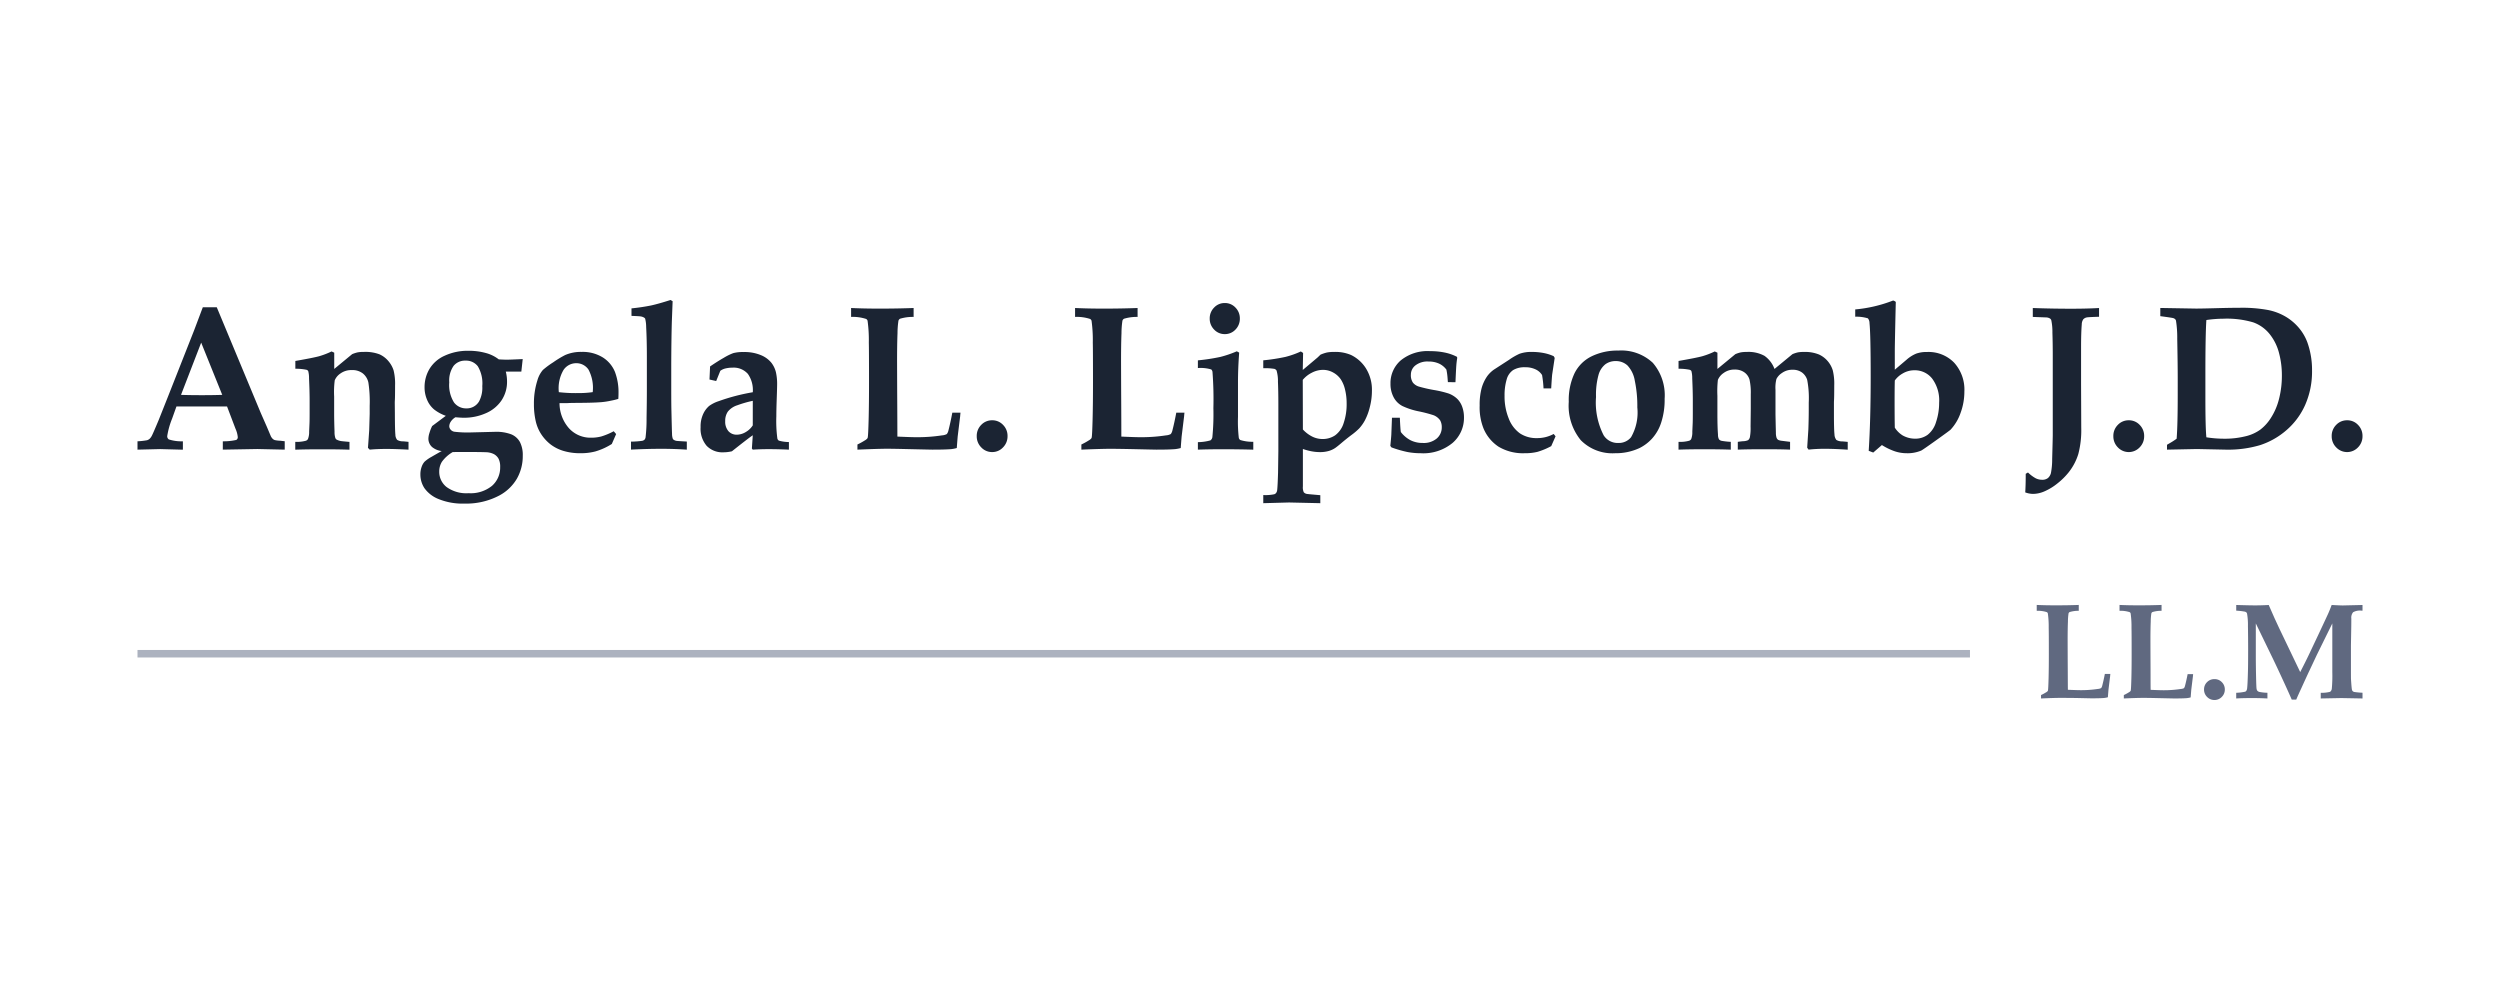 <?xml version="1.0" encoding="utf-8"?>
<svg xmlns="http://www.w3.org/2000/svg" width="200" height="80" viewBox="0 0 200 80">
  <g id="Group_20399" data-name="Group 20399" transform="translate(-920 -941)">
    <rect id="Rectangle_7992" data-name="Rectangle 7992" width="200" height="80" transform="translate(920 941)" fill="none"/>
    <g id="Group_20365" data-name="Group 20365" transform="translate(-2 -61)">
      <path id="Path_48865" data-name="Path 48865" d="M-77.431,1.868V1.2a5.734,5.734,0,0,0,.76-.085A.544.544,0,0,0-76.462,1a.909.909,0,0,0,.177-.243q.091-.166.539-1.235.2-.5.788-1.984L-72.9-7.682l.693-1.839h1.118l3.52,8.456.488,1.11.315.745a.814.814,0,0,0,.15.211.473.473,0,0,0,.161.1A2.334,2.334,0,0,0-66,1.155q.118.016.347.04v.672l-2.189-.049-2.764.049V1.2a4.463,4.463,0,0,0,1.075-.109.244.244,0,0,0,.122-.231,2.135,2.135,0,0,0-.181-.664l-.677-1.782h-4.048l-.347.972A6.315,6.315,0,0,0-75.052.774a.3.3,0,0,0,.126.275A3.3,3.3,0,0,0-73.8,1.2v.672l-1.819-.049Zm3.481-4.382q.74.024,1.677.024.906,0,1.622-.024l-1.685-4.179Zm18.2,3.758v.624q-1.071-.057-1.748-.057-.78,0-1.355.057l-.142-.146q.016-.17.1-1.4l.039-1.328v-.64a10.083,10.083,0,0,0-.106-1.863,1.283,1.283,0,0,0-.437-.717,1.348,1.348,0,0,0-.882-.271,1.482,1.482,0,0,0-.914.271,1.229,1.229,0,0,0-.457.547,7.372,7.372,0,0,0-.047,1.3v1.361q0,.591.031,1.45a1.53,1.53,0,0,0,.063.5.285.285,0,0,0,.1.13,1.135,1.135,0,0,0,.37.121q.094.016.662.065v.624q-.858-.032-2.1-.032-1.441,0-2.237.032V1.244a2.743,2.743,0,0,0,.851-.089.3.3,0,0,0,.165-.138A1.51,1.51,0,0,0-63.7.434l.031-.721q.008-.227.008-.737V-2.085q0-.721-.047-1.75a2.139,2.139,0,0,0-.067-.587.252.252,0,0,0-.138-.1,4.168,4.168,0,0,0-.89-.081v-.624q1.433-.251,1.882-.373a6.274,6.274,0,0,0,1.016-.389l.213.1v1.3l1.433-1.183a2.614,2.614,0,0,1,.437-.142,2.575,2.575,0,0,1,.492-.036,3.153,3.153,0,0,1,1.264.194,2,2,0,0,1,.713.547,2.145,2.145,0,0,1,.41.737,4.451,4.451,0,0,1,.118,1.2q0,.923-.016,1.174-.008.1-.008.235l.008.834Q-56.837.345-56.8.669a.672.672,0,0,0,.142.417.871.871,0,0,0,.469.117Q-56.057,1.212-55.75,1.244Zm1.89-1.264,1.095-.818a3.291,3.291,0,0,1-.933-.506,2.019,2.019,0,0,1-.559-.757,2.525,2.525,0,0,1-.209-1.037,2.827,2.827,0,0,1,.386-1.438,2.691,2.691,0,0,1,1.209-1.065,4.387,4.387,0,0,1,1.926-.4,5.086,5.086,0,0,1,1.366.174,2.909,2.909,0,0,1,1.051.514q.457.024.63.024.236,0,1.284-.049l-.11,1h-1.244a3.2,3.2,0,0,1,.1.786,2.669,2.669,0,0,1-.449,1.531A2.867,2.867,0,0,1-49.579-1.04a4.268,4.268,0,0,1-1.729.356q-.244,0-.685-.04a1.086,1.086,0,0,0-.37.344.7.7,0,0,0-.126.369.427.427,0,0,0,.106.275.5.5,0,0,0,.3.17,8.515,8.515,0,0,0,1.3.057l1.937-.049a3.394,3.394,0,0,1,1.315.2,1.405,1.405,0,0,1,.693.616,2.257,2.257,0,0,1,.228,1.093,3.641,3.641,0,0,1-.465,1.831,3.585,3.585,0,0,1-1.394,1.345,5.642,5.642,0,0,1-2.8.656,5.066,5.066,0,0,1-2.079-.364,2.535,2.535,0,0,1-1.126-.867A1.983,1.983,0,0,1-54.8,3.86a1.756,1.756,0,0,1,.1-.616,1.181,1.181,0,0,1,.236-.413,2.841,2.841,0,0,1,.528-.373q.756-.437.843-.478a1.482,1.482,0,0,1-.764-.316A.894.894,0,0,1-54.159,1,1.531,1.531,0,0,1-54.08.548,3.465,3.465,0,0,1-53.86-.019Zm1.37-3.491a2.607,2.607,0,0,0,.378,1.6,1.2,1.2,0,0,0,.984.478A1.141,1.141,0,0,0-50.1-2a2.337,2.337,0,0,0,.252-1.215A2.656,2.656,0,0,0-50.205-4.8a1.179,1.179,0,0,0-.984-.454,1.18,1.18,0,0,0-.949.413A2.04,2.04,0,0,0-52.489-3.51Zm.276,5.573a2.811,2.811,0,0,0-.862.774,1.478,1.478,0,0,0-.217.79,1.546,1.546,0,0,0,.587,1.231,2.68,2.68,0,0,0,1.76.494,2.7,2.7,0,0,0,1.878-.591,1.938,1.938,0,0,0,.65-1.5,1.385,1.385,0,0,0-.13-.668.946.946,0,0,0-.366-.364,1.485,1.485,0,0,0-.654-.154q-.417-.02-1.929-.02Q-51.773,2.054-52.214,2.062ZM-39.14.621l-.347.794a5.142,5.142,0,0,1-1.331.6,4.5,4.5,0,0,1-1.166.138,4.6,4.6,0,0,1-1.374-.186,3.238,3.238,0,0,1-1.016-.51,3.4,3.4,0,0,1-.74-.794,3.184,3.184,0,0,1-.461-1.085,5.99,5.99,0,0,1-.142-1.345,6.03,6.03,0,0,1,.276-1.9A2.18,2.18,0,0,1-45-4.507a6.61,6.61,0,0,1,.819-.607A8.051,8.051,0,0,1-43.22-5.7a3.111,3.111,0,0,1,1.3-.251,3.053,3.053,0,0,1,1.733.454,2.477,2.477,0,0,1,.957,1.158,4.641,4.641,0,0,1,.28,1.709q0,.227-.016.437a5.647,5.647,0,0,1-.6.146,5.965,5.965,0,0,1-.725.113q-.591.049-1.559.057t-1.071.016q-.1.008-.228.008h-.52A3.03,3.03,0,0,0-42.9.171a2.323,2.323,0,0,0,1.748.741,3.19,3.19,0,0,0,.827-.1,5.357,5.357,0,0,0,.992-.417Zm-1.874-3.353a3.11,3.11,0,0,0-.339-1.806,1.164,1.164,0,0,0-.977-.51,1.223,1.223,0,0,0-1.016.535,2.881,2.881,0,0,0-.378,1.782,11.369,11.369,0,0,0,1.551.073A7.663,7.663,0,0,0-41.015-2.733Zm7.529,3.953v.648Q-34.47,1.8-35.541,1.8t-2.41.065v-.64a6.337,6.337,0,0,0,.906-.065.384.384,0,0,0,.177-.093.362.362,0,0,0,.083-.19,12.217,12.217,0,0,0,.079-1.531q.024-1.288.024-2.284V-5.608q0-1.272-.055-2.325a2.939,2.939,0,0,0-.079-.672.232.232,0,0,0-.087-.089.754.754,0,0,0-.3-.1q-.118-.016-.709-.04v-.6a15.76,15.76,0,0,0,1.559-.231q.583-.126,1.567-.441l.165.1-.063,1.636q-.039,1.377-.047,3.378v2.074q0,1.174.016,1.758.032,1.45.047,1.754a1.275,1.275,0,0,0,.055.385.23.23,0,0,0,.079.1.574.574,0,0,0,.244.089Q-34.218,1.179-33.486,1.22Zm8.167.04v.607q-.906-.04-1.607-.04-.662,0-1.284.04l-.071-.089.071-1.061Q-28.493.9-29.879,2a3.041,3.041,0,0,1-.677.081A1.748,1.748,0,0,1-31.9,1.56,2.1,2.1,0,0,1-32.383.07a2.35,2.35,0,0,1,.217-1.077,1.888,1.888,0,0,1,.465-.62,2.746,2.746,0,0,1,.768-.385,16.018,16.018,0,0,1,2.725-.713A2.244,2.244,0,0,0-28.6-4.191a1.511,1.511,0,0,0-1.244-.5,2.307,2.307,0,0,0-.646.089,1.235,1.235,0,0,0-.315.162l-.331.818-.536-.121.047-1.045q.583-.4,1.11-.7a4.505,4.505,0,0,1,.74-.364,2.933,2.933,0,0,1,.819-.089,3.4,3.4,0,0,1,1.414.255,2.1,2.1,0,0,1,.819.6,2.04,2.04,0,0,1,.362.745,4.269,4.269,0,0,1,.1,1q0,.259-.039,1.353-.024.729-.024,1.191a10.617,10.617,0,0,0,.079,1.75.265.265,0,0,0,.126.194A3.108,3.108,0,0,0-25.319,1.26Zm-2.89-3.3a9.026,9.026,0,0,0-1.225.352,1.581,1.581,0,0,0-.768.51,1.3,1.3,0,0,0-.213.765,1.155,1.155,0,0,0,.256.8.864.864,0,0,0,.673.283,1.4,1.4,0,0,0,.713-.211,1.626,1.626,0,0,0,.563-.535Zm8.372,3.912V1.455a5.112,5.112,0,0,0,.575-.316A.751.751,0,0,0-19.05.977a.194.194,0,0,0,.039-.089q.039-.2.071-1.446t.031-2.985q0-2.56-.016-3.159a11.333,11.333,0,0,0-.1-1.741.249.249,0,0,0-.118-.146,3.427,3.427,0,0,0-1.2-.162v-.713q1,.049,2.284.049,1.433,0,2.717-.049v.713a3.5,3.5,0,0,0-1.087.146.282.282,0,0,0-.126.158,6.877,6.877,0,0,0-.075,1q-.035.891-.035,2.252,0,.146.008,2.341.008,1.158.012,2.3T-16.64.823q1.087.049,1.481.049A13.072,13.072,0,0,0-13.073.726a.96.96,0,0,0,.386-.105.738.738,0,0,0,.134-.3q.158-.616.307-1.409h.654q-.024.227-.024.267l-.2,1.636q-.063.769-.071.923a2.729,2.729,0,0,1-.457.089q-.48.04-1.488.04-.142,0-1.851-.04-1.3-.032-1.811-.032Q-18.263,1.8-19.838,1.868ZM-9.056-.481a1.168,1.168,0,0,1,.87.369,1.236,1.236,0,0,1,.358.9,1.243,1.243,0,0,1-.362.9,1.166,1.166,0,0,1-.866.373,1.175,1.175,0,0,1-.874-.373,1.243,1.243,0,0,1-.362-.9,1.236,1.236,0,0,1,.358-.9A1.177,1.177,0,0,1-9.056-.481Zm7.135,2.349V1.455a5.112,5.112,0,0,0,.575-.316A.751.751,0,0,0-1.134.977.194.194,0,0,0-1.094.888q.039-.2.071-1.446t.032-2.985q0-2.56-.016-3.159a11.332,11.332,0,0,0-.1-1.741.249.249,0,0,0-.118-.146,3.427,3.427,0,0,0-1.2-.162v-.713q1,.049,2.284.049,1.433,0,2.717-.049v.713a3.5,3.5,0,0,0-1.087.146.282.282,0,0,0-.126.158,6.877,6.877,0,0,0-.075,1q-.035.891-.035,2.252,0,.146.008,2.341.008,1.158.012,2.3T1.276.823Q2.363.872,2.757.872A13.071,13.071,0,0,0,4.844.726.96.96,0,0,0,5.23.621a.738.738,0,0,0,.134-.3q.158-.616.307-1.409h.654Q6.3-.862,6.3-.821L6.1.815q-.063.769-.071.923a2.729,2.729,0,0,1-.457.089q-.48.04-1.488.04-.142,0-1.851-.04Q.937,1.8.426,1.8-.346,1.8-1.921,1.868ZM9.553-9.861a1.14,1.14,0,0,1,.854.364,1.217,1.217,0,0,1,.35.875,1.227,1.227,0,0,1-.35.883,1.14,1.14,0,0,1-.854.364A1.144,1.144,0,0,1,8.7-7.738a1.22,1.22,0,0,1-.354-.883A1.217,1.217,0,0,1,8.7-9.5,1.14,1.14,0,0,1,9.553-9.861ZM7.4,1.868v-.6A3.842,3.842,0,0,0,8.4,1.127.38.38,0,0,0,8.561.839,18.833,18.833,0,0,0,8.64-1.453a28.619,28.619,0,0,0-.071-2.884.323.323,0,0,0-.1-.211A2.929,2.929,0,0,0,7.4-4.66v-.616a15.43,15.43,0,0,0,1.8-.275A8.793,8.793,0,0,0,10.514-6l.189.105q-.095,1.264-.095,2.373V-.764A11.578,11.578,0,0,0,10.671.9.265.265,0,0,0,10.8,1.1a3.288,3.288,0,0,0,1.032.138v.632Q10.711,1.836,9.4,1.836,8.262,1.836,7.4,1.868Zm8.4-.057v3a.928.928,0,0,0,.071.466.428.428,0,0,0,.26.134q.079.016,1.063.1v.64l-2.5-.057-2.063.057V5.5a3.387,3.387,0,0,0,.882-.065.3.3,0,0,0,.154-.117.46.46,0,0,0,.075-.207q.039-.324.071-1.393l.024-1.741v-3.75q0-1.021-.032-1.786a3,3,0,0,0-.11-.9.335.335,0,0,0-.165-.134,4.585,4.585,0,0,0-.9-.053v-.632A15.046,15.046,0,0,0,14.4-5.551a6.926,6.926,0,0,0,1.236-.437l.181.121L15.79-4.507q.118-.1.394-.332l.788-.664q.079-.073.236-.227a2.988,2.988,0,0,1,.516-.174,2.919,2.919,0,0,1,.579-.045,3.164,3.164,0,0,1,1.347.243,2.906,2.906,0,0,1,1.2,1.081,3.228,3.228,0,0,1,.473,1.786,5.151,5.151,0,0,1-.173,1.32,4.606,4.606,0,0,1-.39,1.045A3.242,3.242,0,0,1,20.3.175a5.044,5.044,0,0,1-.61.518q-.429.324-.791.632t-.52.413a1.817,1.817,0,0,1-.48.227,2.49,2.49,0,0,1-.732.1A3.681,3.681,0,0,1,16.491,2,4.989,4.989,0,0,1,15.79,1.811Zm0-1.555a2.642,2.642,0,0,0,.756.571,1.86,1.86,0,0,0,.819.19,1.767,1.767,0,0,0,1-.292,1.9,1.9,0,0,0,.685-.98A4.672,4.672,0,0,0,19.3-1.842a4.565,4.565,0,0,0-.126-1.089,2.526,2.526,0,0,0-.347-.834,1.766,1.766,0,0,0-.6-.535,1.668,1.668,0,0,0-.831-.215,1.923,1.923,0,0,0-.878.227,2.227,2.227,0,0,0-.728.575Zm7.127-.94h.63q.039.907.079,1.142a2.374,2.374,0,0,0,.78.66,2.138,2.138,0,0,0,.977.215A1.61,1.61,0,0,0,26.517.969,1.159,1.159,0,0,0,26.91.086a1.1,1.1,0,0,0-.13-.563,1.158,1.158,0,0,0-.524-.409,10.946,10.946,0,0,0-1.177-.308,5.607,5.607,0,0,1-1.319-.429,1.661,1.661,0,0,1-.7-.7,2.255,2.255,0,0,1-.252-1.089,2.4,2.4,0,0,1,.819-1.859,3.393,3.393,0,0,1,2.355-.741,5.669,5.669,0,0,1,1.173.113,3.755,3.755,0,0,1,.969.34l.024.081q-.047.283-.071.575t-.071,1.377L27.4-3.535q-.008-.089-.024-.3a5.055,5.055,0,0,0-.095-.7,1.539,1.539,0,0,0-.6-.486,2.02,2.02,0,0,0-.839-.162,1.565,1.565,0,0,0-1.036.308.933.933,0,0,0-.366.737,1.043,1.043,0,0,0,.165.648.99.99,0,0,0,.488.316,11.453,11.453,0,0,0,1.193.271,8.389,8.389,0,0,1,1.17.279,2,2,0,0,1,.693.429,1.706,1.706,0,0,1,.4.644,2.494,2.494,0,0,1,.138.846,2.639,2.639,0,0,1-.91,2.033,3.665,3.665,0,0,1-2.556.826,5.59,5.59,0,0,1-1.071-.1,9.029,9.029,0,0,1-1.268-.369l-.087-.121q.063-.624.079-.883ZM36.014.8l-.347.786a5.7,5.7,0,0,1-1.1.458,4.074,4.074,0,0,1-1.012.109,3.807,3.807,0,0,1-2.095-.518A3.243,3.243,0,0,1,30.242.151a4.574,4.574,0,0,1-.3-1.814A5.113,5.113,0,0,1,30.1-3.057a3.182,3.182,0,0,1,.449-.956,2.349,2.349,0,0,1,.528-.518l1.213-.786a5.047,5.047,0,0,1,.843-.486,2.78,2.78,0,0,1,.984-.146,4.927,4.927,0,0,1,.941.085,3.55,3.55,0,0,1,.807.255l.079.138-.2,1.32q-.024.178-.079,1.118h-.614A8.728,8.728,0,0,0,34.935-4.1a1.208,1.208,0,0,0-.512-.45,1.881,1.881,0,0,0-.851-.174,1.751,1.751,0,0,0-.953.227,1.322,1.322,0,0,0-.52.761,4.425,4.425,0,0,0-.165,1.3,4.676,4.676,0,0,0,.339,1.826A2.587,2.587,0,0,0,33.167.568a2.378,2.378,0,0,0,1.366.377,2.805,2.805,0,0,0,.7-.085,2.765,2.765,0,0,0,.63-.247ZM37.07-1.955a5.034,5.034,0,0,1,.457-2.28A3,3,0,0,1,38.9-5.6a4.689,4.689,0,0,1,2.126-.458,3.68,3.68,0,0,1,2.768.98A3.975,3.975,0,0,1,44.74-2.2a5.843,5.843,0,0,1-.276,1.9,3.5,3.5,0,0,1-.74,1.292,3.454,3.454,0,0,1-.977.741,4.479,4.479,0,0,1-1.969.421,3.557,3.557,0,0,1-2.745-1.041A4.36,4.36,0,0,1,37.07-1.955Zm2.181-.389a5.731,5.731,0,0,0,.614,3.07,1.323,1.323,0,0,0,1.166.607A1.254,1.254,0,0,0,42.055.872a3.973,3.973,0,0,0,.5-2.381,9.755,9.755,0,0,0-.2-2.126,2.328,2.328,0,0,0-.591-1.235,1.363,1.363,0,0,0-.941-.348A1.378,1.378,0,0,0,40-4.964a1.647,1.647,0,0,0-.551.859A6,6,0,0,0,39.251-2.344Zm6.6,4.212V1.244a2.743,2.743,0,0,0,.851-.089.3.3,0,0,0,.165-.138,1.509,1.509,0,0,0,.087-.583l.032-.721q.008-.227.008-.737V-2.085q0-.721-.047-1.75a2.14,2.14,0,0,0-.067-.587.252.252,0,0,0-.138-.1,4.167,4.167,0,0,0-.89-.081v-.624q1.433-.251,1.882-.373a6.274,6.274,0,0,0,1.016-.389l.213.1v1.3L50.395-5.77a2.417,2.417,0,0,1,.429-.142,2.468,2.468,0,0,1,.476-.036,2.663,2.663,0,0,1,1.429.312,2.248,2.248,0,0,1,.8,1.049L54.963-5.77a2.417,2.417,0,0,1,.429-.142,2.468,2.468,0,0,1,.476-.036,2.955,2.955,0,0,1,1.209.2,2.011,2.011,0,0,1,.713.539,2.078,2.078,0,0,1,.4.729,4.457,4.457,0,0,1,.118,1.2q0,.891-.016,1.183-.008.1-.008.235v.842q0,1.3.043,1.656a.767.767,0,0,0,.15.454.871.871,0,0,0,.469.117q.126.008.441.04v.624Q58.31,1.8,57.609,1.8a12.017,12.017,0,0,0-1.355.065l-.11-.154L56.238.248q.031-.891.031-1.531V-1.9a7.667,7.667,0,0,0-.126-1.818,1.165,1.165,0,0,0-.421-.591,1.233,1.233,0,0,0-.744-.215,1.4,1.4,0,0,0-.858.263,1.237,1.237,0,0,0-.437.478,2.779,2.779,0,0,0-.075.863v1.96l.016.81.016.656a1.309,1.309,0,0,0,.055.413.362.362,0,0,0,.134.17.994.994,0,0,0,.3.073l.646.081v.624q-.7-.032-2.016-.032-1.465,0-2.166.032V1.244q.15-.024.386-.049a1.1,1.1,0,0,0,.437-.085A.434.434,0,0,0,51.56.868a3.851,3.851,0,0,0,.055-.846l.016-1.434v-1.15a4.8,4.8,0,0,0-.1-1.17,1.086,1.086,0,0,0-.4-.575,1.258,1.258,0,0,0-.784-.231,1.428,1.428,0,0,0-.89.275A1.251,1.251,0,0,0,49-3.713a8.183,8.183,0,0,0-.039,1.272v1.417q0,1.093.047,1.677a.813.813,0,0,0,.079.389.389.389,0,0,0,.213.121,5.954,5.954,0,0,0,.732.081v.624q-.851-.032-2.048-.032Q46.638,1.836,45.851,1.868ZM59.987-8.767V-9.35a11.027,11.027,0,0,0,3.032-.713.544.544,0,0,1,.213.113q-.079,3.361-.079,3.9v1.523l.953-.81a2.764,2.764,0,0,1,.76-.478,2.488,2.488,0,0,1,.87-.13A2.855,2.855,0,0,1,67.9-5.09a3.206,3.206,0,0,1,.819,2.308,4.924,4.924,0,0,1-.3,1.7,3.8,3.8,0,0,1-.8,1.349q-.071.073-1.146.842t-1.209.834a2.815,2.815,0,0,1-1.173.211A2.988,2.988,0,0,1,63.153,2,4.931,4.931,0,0,1,62.121,1.5l-.693.6-.362-.138q.158-2.47.158-5.913,0-3.4-.095-4.309A.591.591,0,0,0,61-8.637,3.117,3.117,0,0,0,59.987-8.767Zm3.166,5.1q-.016.624-.016,1.652,0,1.377.016,2.122a1.978,1.978,0,0,0,.63.624,2.02,2.02,0,0,0,1,.259,1.663,1.663,0,0,0,1-.312,2.012,2.012,0,0,0,.669-1.017A4.8,4.8,0,0,0,66.7-1.89a2.92,2.92,0,0,0-.559-1.928,1.757,1.757,0,0,0-1.4-.664,1.818,1.818,0,0,0-.949.251A1.945,1.945,0,0,0,63.153-3.664ZM73.627,3.8l.181-.105a2.83,2.83,0,0,0,.622.466,1.15,1.15,0,0,0,.5.117.72.72,0,0,0,.473-.138.781.781,0,0,0,.24-.4,5.726,5.726,0,0,0,.1-1.126q.047-1.709.047-1.9V-5.616q0-1.045-.028-1.883a4.517,4.517,0,0,0-.091-.992.274.274,0,0,0-.1-.13.617.617,0,0,0-.307-.089l-1.071-.04v-.713q1.52.057,3.071.057,1.3,0,2.229-.057v.7q-.8.024-.961.049a.521.521,0,0,0-.3.154.736.736,0,0,0-.122.413q-.055.664-.055,1.855V-3.34L78.069.118a7.55,7.55,0,0,1-.232,2.09,4.456,4.456,0,0,1-.768,1.466,5.46,5.46,0,0,1-.894.887,4.532,4.532,0,0,1-1.024.632,2.362,2.362,0,0,1-.925.215,1.847,1.847,0,0,1-.638-.121Q73.627,4.727,73.627,3.8ZM81.873-.481a1.168,1.168,0,0,1,.87.369,1.236,1.236,0,0,1,.358.9,1.243,1.243,0,0,1-.362.9,1.2,1.2,0,0,1-1.74,0,1.243,1.243,0,0,1-.362-.9,1.236,1.236,0,0,1,.358-.9A1.177,1.177,0,0,1,81.873-.481Zm3.056,2.349V1.479q.063-.04.22-.13A5.49,5.49,0,0,0,85.7.993q.087-1.085.087-3.523V-3.859q0-1.069-.039-3.135a8.737,8.737,0,0,0-.1-1.458.287.287,0,0,0-.063-.113.4.4,0,0,0-.2-.1q-.134-.032-.992-.146v-.656l2.859.049q.5,0,1.9-.04,1.008-.024,1.614-.024A11.426,11.426,0,0,1,93-9.306a4.49,4.49,0,0,1,1.461.559,4.174,4.174,0,0,1,1.051.911,3.885,3.885,0,0,1,.65,1.134,6.512,6.512,0,0,1,.37,2.236A6.615,6.615,0,0,1,95.978-1.7,5.725,5.725,0,0,1,94.462.329a6.084,6.084,0,0,1-2.091,1.179,8.979,8.979,0,0,1-2.717.36l-2.339-.049ZM88.079.88a9.169,9.169,0,0,0,1.4.113A6.919,6.919,0,0,0,91.339.766,3.326,3.326,0,0,0,92.387.272a3.571,3.571,0,0,0,.862-.956,5.073,5.073,0,0,0,.642-1.507,7.452,7.452,0,0,0,.228-1.887,6.949,6.949,0,0,0-.228-1.786,4.03,4.03,0,0,0-.748-1.511,2.958,2.958,0,0,0-1.315-.94,7.452,7.452,0,0,0-2.41-.292,9.471,9.471,0,0,0-1.339.105Q88-7.35,88-4.166V-2.3Q88,.11,88.079.88ZM99.341-.481a1.168,1.168,0,0,1,.87.369,1.236,1.236,0,0,1,.358.9,1.243,1.243,0,0,1-.362.9,1.2,1.2,0,0,1-1.74,0,1.243,1.243,0,0,1-.362-.9,1.236,1.236,0,0,1,.358-.9A1.177,1.177,0,0,1,99.341-.481Z" transform="translate(1010.431 1036.104)" fill="#1b2433"/>
      <path id="Path_48864" data-name="Path 48864" d="M-11.663.647V.375a3.458,3.458,0,0,0,.387-.208.5.5,0,0,0,.143-.107A.127.127,0,0,0-11.107,0q.026-.134.048-.954t.021-1.97q0-1.689-.011-2.085a7.343,7.343,0,0,0-.069-1.149.165.165,0,0,0-.079-.1,2.344,2.344,0,0,0-.81-.107v-.47q.672.032,1.536.032.964,0,1.827-.032v.47a2.394,2.394,0,0,0-.731.1.187.187,0,0,0-.085.1,4.457,4.457,0,0,0-.05.66q-.024.588-.024,1.486,0,.1.005,1.545.005.764.008,1.515t.008.911q.731.032,1,.032a8.95,8.95,0,0,0,1.4-.1.654.654,0,0,0,.259-.069.483.483,0,0,0,.09-.2q.106-.406.207-.93h.439q-.016.15-.016.176l-.132,1.08q-.042.508-.048.609a1.865,1.865,0,0,1-.307.059q-.323.027-1,.027-.1,0-1.244-.027Q-9.741.6-10.085.6-10.6.6-11.663.647Zm6.624,0V.375A3.458,3.458,0,0,0-4.652.166.5.5,0,0,0-4.509.059.127.127,0,0,0-4.483,0q.026-.134.048-.954t.021-1.97q0-1.689-.011-2.085a7.343,7.343,0,0,0-.069-1.149.165.165,0,0,0-.079-.1,2.344,2.344,0,0,0-.81-.107v-.47q.672.032,1.536.032.964,0,1.827-.032v.47a2.394,2.394,0,0,0-.731.1.187.187,0,0,0-.085.1,4.457,4.457,0,0,0-.05.66q-.024.588-.024,1.486,0,.1.005,1.545Q-2.9-1.7-2.9-.954t.008.911q.731.032,1,.032a8.95,8.95,0,0,0,1.4-.1A.654.654,0,0,0-.231-.176a.483.483,0,0,0,.09-.2Q-.035-.78.066-1.3H.505q-.016.15-.016.176L.357-.048Q.315.46.309.562A1.865,1.865,0,0,1,0,.621Q-.321.647-1,.647q-.1,0-1.244-.027Q-3.117.6-3.461.6-3.98.6-5.039.647ZM2.21-.9A.793.793,0,0,1,2.8-.66a.808.808,0,0,1,.241.591.812.812,0,0,1-.244.593A.791.791,0,0,1,2.21.77.8.8,0,0,1,1.622.524a.812.812,0,0,1-.244-.593A.808.808,0,0,1,1.62-.66.8.8,0,0,1,2.21-.9ZM3.952.647V.193a3.888,3.888,0,0,0,.71-.086.194.194,0,0,0,.1-.075.457.457,0,0,0,.064-.2q.037-.3.064-1.331.016-.5.016-1.711,0-1.085-.016-1.922a5.313,5.313,0,0,0-.069-1,.235.235,0,0,0-.066-.115.361.361,0,0,0-.172-.061,4.977,4.977,0,0,0-.63-.069v-.454q1.091.032,1.5.032.545,0,1.1-.032l.466,1.058.371.8L9.072-1.464q.54-1.053.81-1.636l.7-1.481q.582-1.24.712-1.526t.294-.724q.694.037.89.037l1.578-.037v.454h-.074a1.107,1.107,0,0,0-.678.126.68.68,0,0,0-.143.505q0,.444-.005.674l-.026,1.5v1.876q0,.684.005.8.042.679.074.834a.248.248,0,0,0,.058.12.269.269,0,0,0,.122.069,5.774,5.774,0,0,0,.667.061V.647L12.366.615,10.714.647V.193a2.66,2.66,0,0,0,.749-.078A.368.368,0,0,0,11.6-.138a11.436,11.436,0,0,0,.04-1.326V-5.356L10.407-2.849,9.819-1.6q-.233.492-.657,1.427Q8.9.391,8.755.738h-.36Q8.2.289,7.844-.491,7.23-1.828,6.912-2.485L5.52-5.356v2.625q0,.658.019,1.564t.04,1.026a.373.373,0,0,0,.066.174A.347.347,0,0,0,5.8.123a3.814,3.814,0,0,0,.649.069V.647Q5.858.615,5.239.615,4.429.615,3.952.647Z" transform="translate(1096.945 1057.23)" fill="#606980"/>
      <rect id="Rectangle_8309" data-name="Rectangle 8309" width="146.598" height="0.6" transform="translate(933 1053.998)" fill="#acb2bf"/>
    </g>
  </g>
</svg>
